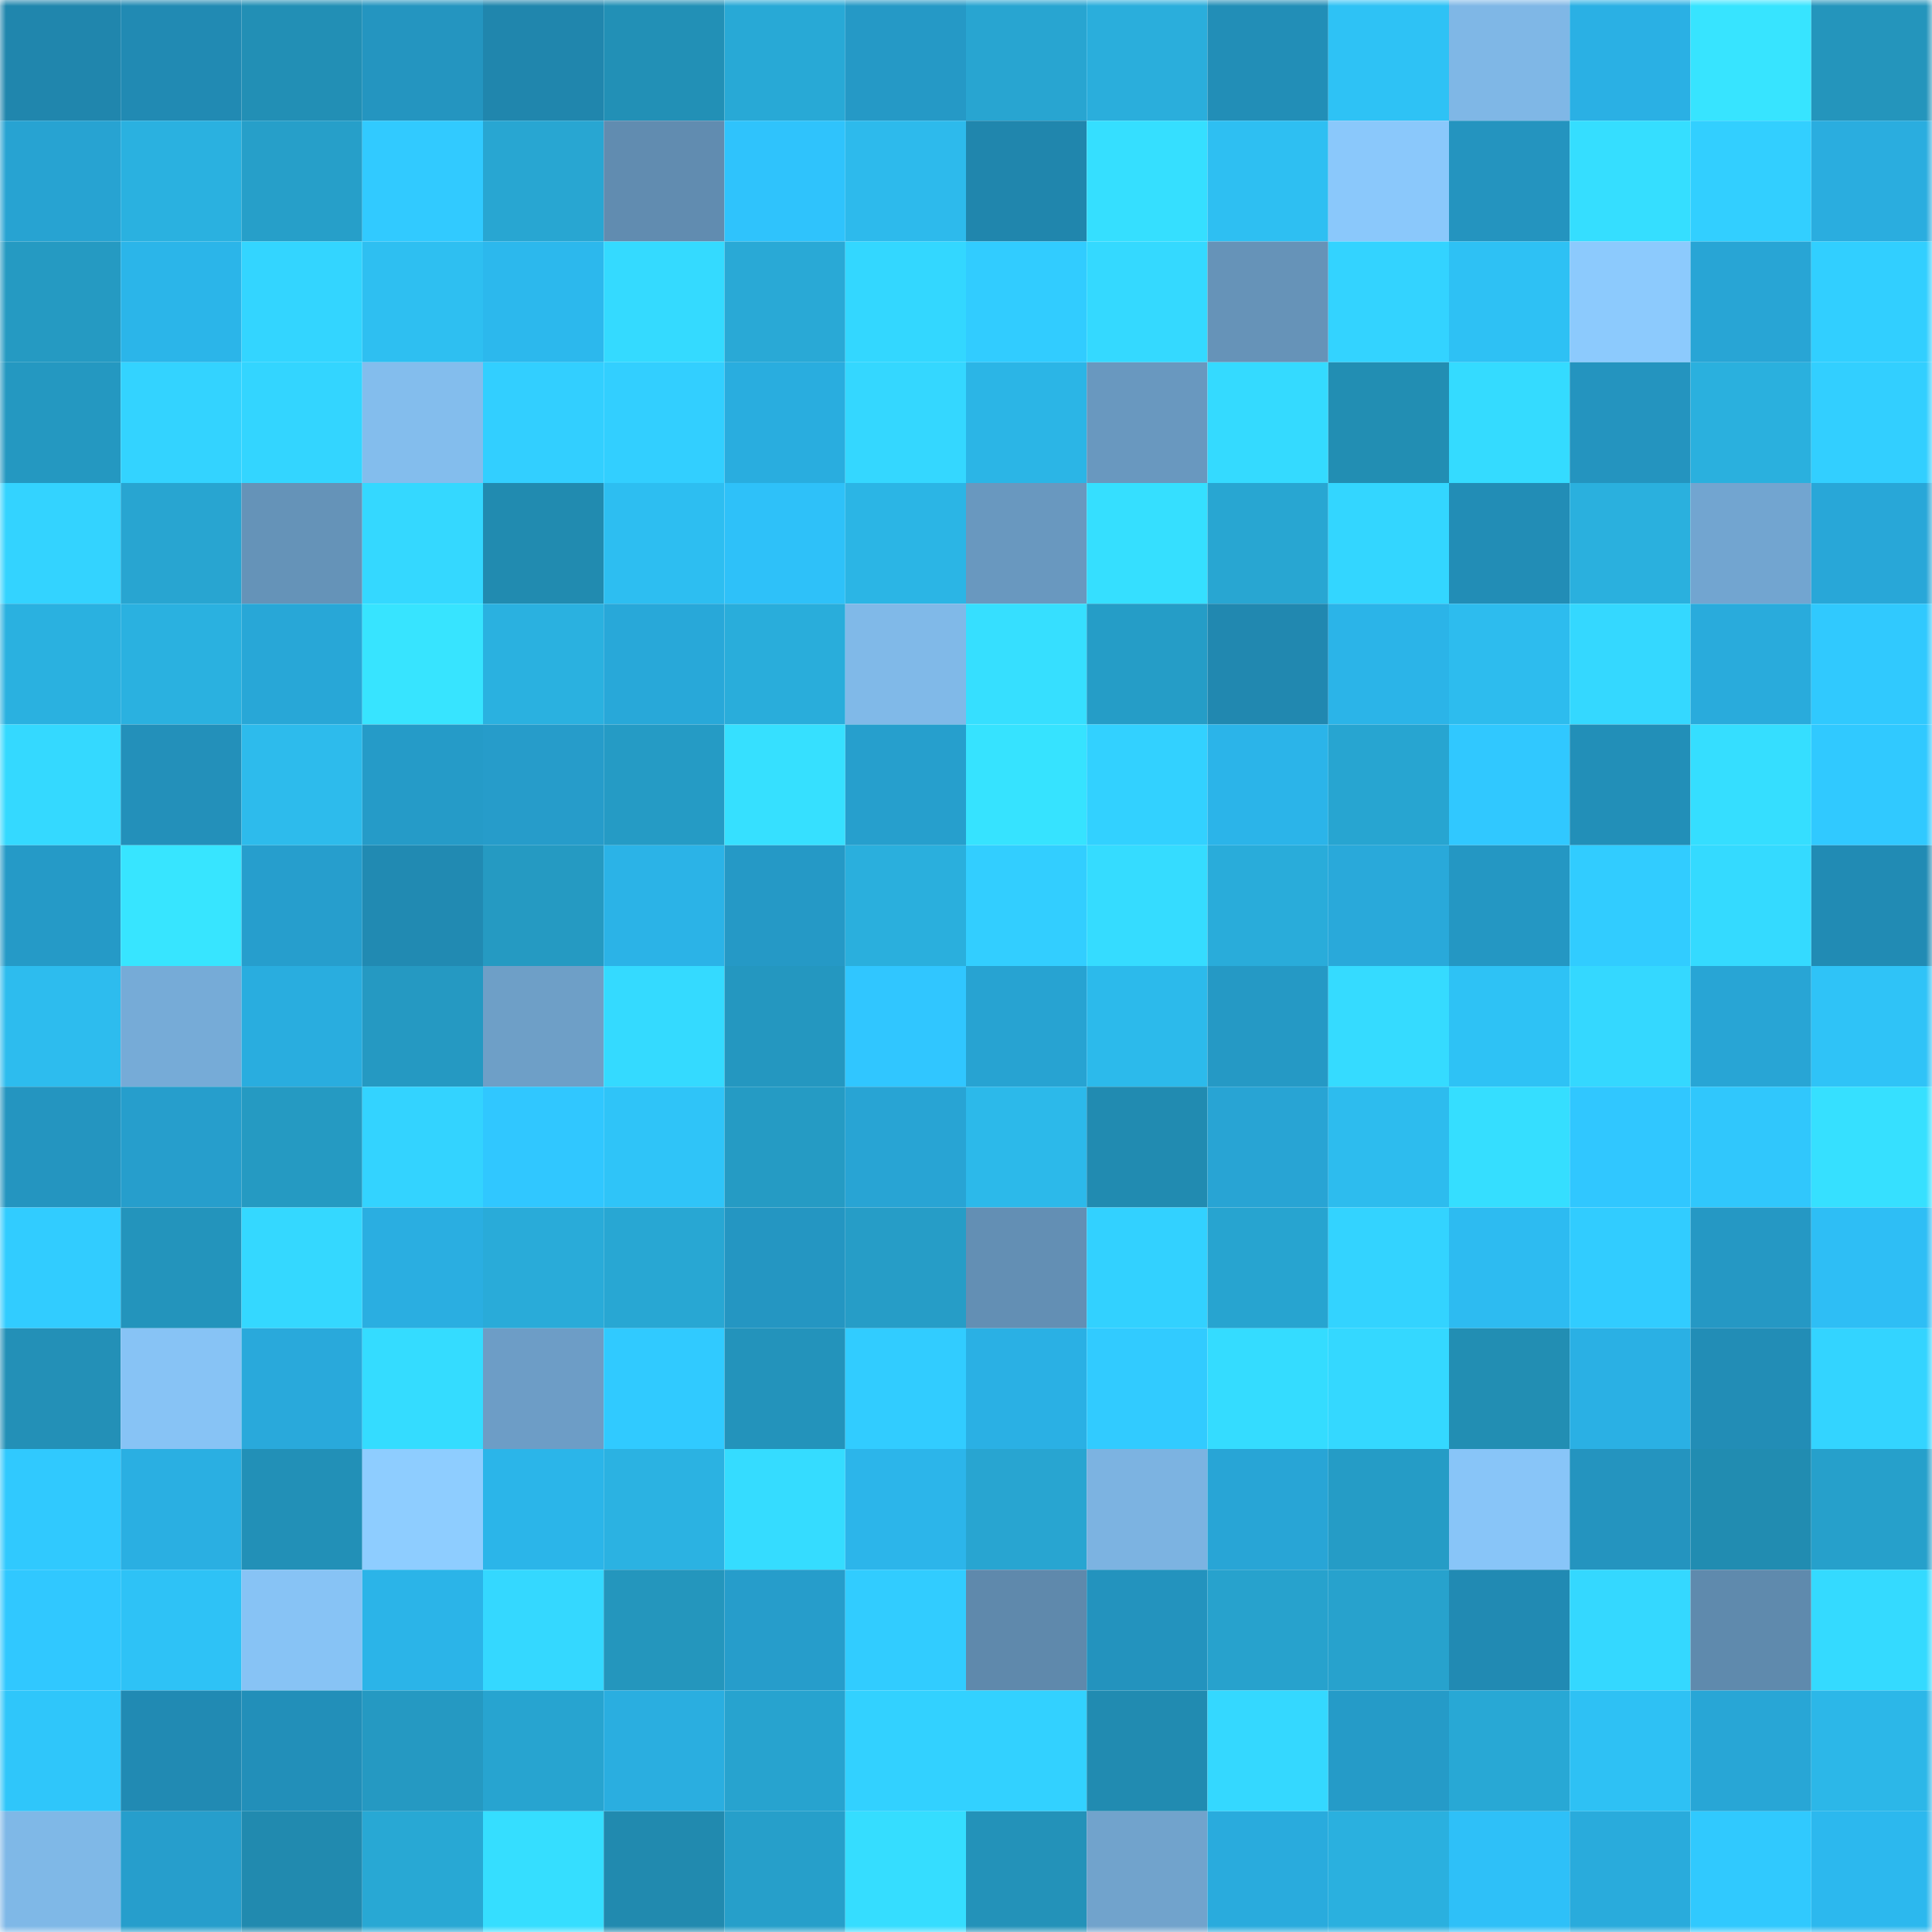 <svg viewBox="0 0 160 160" fill="none" role="img" xmlns="http://www.w3.org/2000/svg" width="240" height="240" name="ens%2C0xzkml.eth"><mask id="1776653275" mask-type="alpha" maskUnits="userSpaceOnUse" x="0" y="0" width="160" height="160"><rect width="160" height="160" fill="#FFFFFF"></rect></mask><g mask="url(#1776653275)"><rect x="0" y="0" width="10" height="10" fill="#2086ad"></rect><rect x="10" y="0" width="10" height="10" fill="#218ab3"></rect><rect x="20" y="0" width="10" height="10" fill="#228fb5"></rect><rect x="30" y="0" width="10" height="10" fill="#2495c0"></rect><rect x="40" y="0" width="10" height="10" fill="#2086ad"></rect><rect x="50" y="0" width="10" height="10" fill="#2290b6"></rect><rect x="60" y="0" width="10" height="10" fill="#28a9d6"></rect><rect x="70" y="0" width="10" height="10" fill="#2599c6"></rect><rect x="80" y="0" width="10" height="10" fill="#28a5d1"></rect><rect x="90" y="0" width="10" height="10" fill="#2aaedc"></rect><rect x="100" y="0" width="10" height="10" fill="#228eb7"></rect><rect x="110" y="0" width="10" height="10" fill="#2ec2f5"></rect><rect x="120" y="0" width="10" height="10" fill="#7fb7e6"></rect><rect x="130" y="0" width="10" height="10" fill="#2ab0e4"></rect><rect x="140" y="0" width="10" height="10" fill="#37e4ff"></rect><rect x="150" y="0" width="10" height="10" fill="#2495bc"></rect><rect x="0" y="10" width="10" height="10" fill="#27a3d2"></rect><rect x="10" y="10" width="10" height="10" fill="#2ab1e0"></rect><rect x="20" y="10" width="10" height="10" fill="#269fc9"></rect><rect x="30" y="10" width="10" height="10" fill="#31caff"></rect><rect x="40" y="10" width="10" height="10" fill="#28a6d2"></rect><rect x="50" y="10" width="10" height="10" fill="#618cb0"></rect><rect x="60" y="10" width="10" height="10" fill="#2fc3fc"></rect><rect x="70" y="10" width="10" height="10" fill="#2dbaec"></rect><rect x="80" y="10" width="10" height="10" fill="#2086ad"></rect><rect x="90" y="10" width="10" height="10" fill="#35dfff"></rect><rect x="100" y="10" width="10" height="10" fill="#2ebff2"></rect><rect x="110" y="10" width="10" height="10" fill="#8ac8fb"></rect><rect x="120" y="10" width="10" height="10" fill="#2494bf"></rect><rect x="130" y="10" width="10" height="10" fill="#35deff"></rect><rect x="140" y="10" width="10" height="10" fill="#32cfff"></rect><rect x="150" y="10" width="10" height="10" fill="#2aaddf"></rect><rect x="0" y="20" width="10" height="10" fill="#259ac2"></rect><rect x="10" y="20" width="10" height="10" fill="#2bb5e9"></rect><rect x="20" y="20" width="10" height="10" fill="#33d5ff"></rect><rect x="30" y="20" width="10" height="10" fill="#2ebff1"></rect><rect x="40" y="20" width="10" height="10" fill="#2cb8ed"></rect><rect x="50" y="20" width="10" height="10" fill="#34daff"></rect><rect x="60" y="20" width="10" height="10" fill="#29a9d6"></rect><rect x="70" y="20" width="10" height="10" fill="#33d7ff"></rect><rect x="80" y="20" width="10" height="10" fill="#31ccff"></rect><rect x="90" y="20" width="10" height="10" fill="#34d9ff"></rect><rect x="100" y="20" width="10" height="10" fill="#6693b8"></rect><rect x="110" y="20" width="10" height="10" fill="#33d3ff"></rect><rect x="120" y="20" width="10" height="10" fill="#2ec1f4"></rect><rect x="130" y="20" width="10" height="10" fill="#8ccafd"></rect><rect x="140" y="20" width="10" height="10" fill="#28a5d5"></rect><rect x="150" y="20" width="10" height="10" fill="#31cfff"></rect><rect x="0" y="30" width="10" height="10" fill="#2498c1"></rect><rect x="10" y="30" width="10" height="10" fill="#33d3ff"></rect><rect x="20" y="30" width="10" height="10" fill="#33d5ff"></rect><rect x="30" y="30" width="10" height="10" fill="#83bded"></rect><rect x="40" y="30" width="10" height="10" fill="#32cfff"></rect><rect x="50" y="30" width="10" height="10" fill="#32cfff"></rect><rect x="60" y="30" width="10" height="10" fill="#29addf"></rect><rect x="70" y="30" width="10" height="10" fill="#34d7ff"></rect><rect x="80" y="30" width="10" height="10" fill="#2bb5e6"></rect><rect x="90" y="30" width="10" height="10" fill="#6998bf"></rect><rect x="100" y="30" width="10" height="10" fill="#34daff"></rect><rect x="110" y="30" width="10" height="10" fill="#228eb3"></rect><rect x="120" y="30" width="10" height="10" fill="#34dbff"></rect><rect x="130" y="30" width="10" height="10" fill="#2494bf"></rect><rect x="140" y="30" width="10" height="10" fill="#2ab0de"></rect><rect x="150" y="30" width="10" height="10" fill="#32cfff"></rect><rect x="0" y="40" width="10" height="10" fill="#33d3ff"></rect><rect x="10" y="40" width="10" height="10" fill="#28a5d1"></rect><rect x="20" y="40" width="10" height="10" fill="#6593b8"></rect><rect x="30" y="40" width="10" height="10" fill="#34d8ff"></rect><rect x="40" y="40" width="10" height="10" fill="#218bb0"></rect><rect x="50" y="40" width="10" height="10" fill="#2dbef1"></rect><rect x="60" y="40" width="10" height="10" fill="#2ec1f9"></rect><rect x="70" y="40" width="10" height="10" fill="#2bb5e5"></rect><rect x="80" y="40" width="10" height="10" fill="#6998bf"></rect><rect x="90" y="40" width="10" height="10" fill="#35dfff"></rect><rect x="100" y="40" width="10" height="10" fill="#28a6d2"></rect><rect x="110" y="40" width="10" height="10" fill="#33d6ff"></rect><rect x="120" y="40" width="10" height="10" fill="#228db6"></rect><rect x="130" y="40" width="10" height="10" fill="#2ab0de"></rect><rect x="140" y="40" width="10" height="10" fill="#72a5d0"></rect><rect x="150" y="40" width="10" height="10" fill="#28a7d8"></rect><rect x="0" y="50" width="10" height="10" fill="#2ab1e0"></rect><rect x="10" y="50" width="10" height="10" fill="#2ab1e0"></rect><rect x="20" y="50" width="10" height="10" fill="#28a7d7"></rect><rect x="30" y="50" width="10" height="10" fill="#37e4ff"></rect><rect x="40" y="50" width="10" height="10" fill="#2ab1e0"></rect><rect x="50" y="50" width="10" height="10" fill="#28a8d9"></rect><rect x="60" y="50" width="10" height="10" fill="#29addb"></rect><rect x="70" y="50" width="10" height="10" fill="#80b9e8"></rect><rect x="80" y="50" width="10" height="10" fill="#36dfff"></rect><rect x="90" y="50" width="10" height="10" fill="#259dc7"></rect><rect x="100" y="50" width="10" height="10" fill="#2188b0"></rect><rect x="110" y="50" width="10" height="10" fill="#2bb4e8"></rect><rect x="120" y="50" width="10" height="10" fill="#2dbcee"></rect><rect x="130" y="50" width="10" height="10" fill="#34d8ff"></rect><rect x="140" y="50" width="10" height="10" fill="#29abdc"></rect><rect x="150" y="50" width="10" height="10" fill="#30c9fe"></rect><rect x="0" y="60" width="10" height="10" fill="#34d9ff"></rect><rect x="10" y="60" width="10" height="10" fill="#2390ba"></rect><rect x="20" y="60" width="10" height="10" fill="#2dbbec"></rect><rect x="30" y="60" width="10" height="10" fill="#259bc8"></rect><rect x="40" y="60" width="10" height="10" fill="#269cca"></rect><rect x="50" y="60" width="10" height="10" fill="#259bc5"></rect><rect x="60" y="60" width="10" height="10" fill="#36e0ff"></rect><rect x="70" y="60" width="10" height="10" fill="#269fcd"></rect><rect x="80" y="60" width="10" height="10" fill="#36e3ff"></rect><rect x="90" y="60" width="10" height="10" fill="#32d1ff"></rect><rect x="100" y="60" width="10" height="10" fill="#2bb4e9"></rect><rect x="110" y="60" width="10" height="10" fill="#27a5d1"></rect><rect x="120" y="60" width="10" height="10" fill="#30c8ff"></rect><rect x="130" y="60" width="10" height="10" fill="#228fb8"></rect><rect x="140" y="60" width="10" height="10" fill="#35deff"></rect><rect x="150" y="60" width="10" height="10" fill="#30c9ff"></rect><rect x="0" y="70" width="10" height="10" fill="#259ac7"></rect><rect x="10" y="70" width="10" height="10" fill="#37e5ff"></rect><rect x="20" y="70" width="10" height="10" fill="#269ecd"></rect><rect x="30" y="70" width="10" height="10" fill="#218ab2"></rect><rect x="40" y="70" width="10" height="10" fill="#259ac2"></rect><rect x="50" y="70" width="10" height="10" fill="#2bb3e7"></rect><rect x="60" y="70" width="10" height="10" fill="#2599c6"></rect><rect x="70" y="70" width="10" height="10" fill="#2aafdd"></rect><rect x="80" y="70" width="10" height="10" fill="#32ceff"></rect><rect x="90" y="70" width="10" height="10" fill="#35dcff"></rect><rect x="100" y="70" width="10" height="10" fill="#29acda"></rect><rect x="110" y="70" width="10" height="10" fill="#29a9da"></rect><rect x="120" y="70" width="10" height="10" fill="#2497c3"></rect><rect x="130" y="70" width="10" height="10" fill="#31ccff"></rect><rect x="140" y="70" width="10" height="10" fill="#34daff"></rect><rect x="150" y="70" width="10" height="10" fill="#218bb4"></rect><rect x="0" y="80" width="10" height="10" fill="#2dbcee"></rect><rect x="10" y="80" width="10" height="10" fill="#76abd7"></rect><rect x="20" y="80" width="10" height="10" fill="#29addf"></rect><rect x="30" y="80" width="10" height="10" fill="#2599c2"></rect><rect x="40" y="80" width="10" height="10" fill="#6e9fc7"></rect><rect x="50" y="80" width="10" height="10" fill="#34daff"></rect><rect x="60" y="80" width="10" height="10" fill="#2497c0"></rect><rect x="70" y="80" width="10" height="10" fill="#30c6ff"></rect><rect x="80" y="80" width="10" height="10" fill="#27a3d2"></rect><rect x="90" y="80" width="10" height="10" fill="#2cbaeb"></rect><rect x="100" y="80" width="10" height="10" fill="#2599c5"></rect><rect x="110" y="80" width="10" height="10" fill="#35dbff"></rect><rect x="120" y="80" width="10" height="10" fill="#2ec2f5"></rect><rect x="130" y="80" width="10" height="10" fill="#34d8ff"></rect><rect x="140" y="80" width="10" height="10" fill="#28a5d5"></rect><rect x="150" y="80" width="10" height="10" fill="#2fc3f7"></rect><rect x="0" y="90" width="10" height="10" fill="#2495c0"></rect><rect x="10" y="90" width="10" height="10" fill="#269ecc"></rect><rect x="20" y="90" width="10" height="10" fill="#259ac2"></rect><rect x="30" y="90" width="10" height="10" fill="#33d3ff"></rect><rect x="40" y="90" width="10" height="10" fill="#30c7ff"></rect><rect x="50" y="90" width="10" height="10" fill="#2fc4f8"></rect><rect x="60" y="90" width="10" height="10" fill="#259bc4"></rect><rect x="70" y="90" width="10" height="10" fill="#28a4d4"></rect><rect x="80" y="90" width="10" height="10" fill="#2cb9ea"></rect><rect x="90" y="90" width="10" height="10" fill="#218bb1"></rect><rect x="100" y="90" width="10" height="10" fill="#28a4d4"></rect><rect x="110" y="90" width="10" height="10" fill="#2dbcee"></rect><rect x="120" y="90" width="10" height="10" fill="#35deff"></rect><rect x="130" y="90" width="10" height="10" fill="#30c7ff"></rect><rect x="140" y="90" width="10" height="10" fill="#30c7fc"></rect><rect x="150" y="90" width="10" height="10" fill="#36e0ff"></rect><rect x="0" y="100" width="10" height="10" fill="#31ccff"></rect><rect x="10" y="100" width="10" height="10" fill="#2394bc"></rect><rect x="20" y="100" width="10" height="10" fill="#34d8ff"></rect><rect x="30" y="100" width="10" height="10" fill="#2aaee1"></rect><rect x="40" y="100" width="10" height="10" fill="#29abd9"></rect><rect x="50" y="100" width="10" height="10" fill="#28a7d3"></rect><rect x="60" y="100" width="10" height="10" fill="#2496c2"></rect><rect x="70" y="100" width="10" height="10" fill="#269dc7"></rect><rect x="80" y="100" width="10" height="10" fill="#638fb4"></rect><rect x="90" y="100" width="10" height="10" fill="#32d1ff"></rect><rect x="100" y="100" width="10" height="10" fill="#27a4d0"></rect><rect x="110" y="100" width="10" height="10" fill="#33d3ff"></rect><rect x="120" y="100" width="10" height="10" fill="#2dbbf1"></rect><rect x="130" y="100" width="10" height="10" fill="#31ccff"></rect><rect x="140" y="100" width="10" height="10" fill="#2598c4"></rect><rect x="150" y="100" width="10" height="10" fill="#2ebef5"></rect><rect x="0" y="110" width="10" height="10" fill="#2390b7"></rect><rect x="10" y="110" width="10" height="10" fill="#87c3f5"></rect><rect x="20" y="110" width="10" height="10" fill="#29a9db"></rect><rect x="30" y="110" width="10" height="10" fill="#34dcff"></rect><rect x="40" y="110" width="10" height="10" fill="#6d9dc6"></rect><rect x="50" y="110" width="10" height="10" fill="#30caff"></rect><rect x="60" y="110" width="10" height="10" fill="#2393bb"></rect><rect x="70" y="110" width="10" height="10" fill="#31ccff"></rect><rect x="80" y="110" width="10" height="10" fill="#2ab0e4"></rect><rect x="90" y="110" width="10" height="10" fill="#31cbff"></rect><rect x="100" y="110" width="10" height="10" fill="#34dcff"></rect><rect x="110" y="110" width="10" height="10" fill="#34d8ff"></rect><rect x="120" y="110" width="10" height="10" fill="#228eb3"></rect><rect x="130" y="110" width="10" height="10" fill="#2ab0e4"></rect><rect x="140" y="110" width="10" height="10" fill="#228db6"></rect><rect x="150" y="110" width="10" height="10" fill="#33d4ff"></rect><rect x="0" y="120" width="10" height="10" fill="#30c9fe"></rect><rect x="10" y="120" width="10" height="10" fill="#2aafe2"></rect><rect x="20" y="120" width="10" height="10" fill="#2290b7"></rect><rect x="30" y="120" width="10" height="10" fill="#8ecdff"></rect><rect x="40" y="120" width="10" height="10" fill="#2bb5e9"></rect><rect x="50" y="120" width="10" height="10" fill="#2bb2e2"></rect><rect x="60" y="120" width="10" height="10" fill="#35dcff"></rect><rect x="70" y="120" width="10" height="10" fill="#2cb5ea"></rect><rect x="80" y="120" width="10" height="10" fill="#28a5d1"></rect><rect x="90" y="120" width="10" height="10" fill="#7cb3e1"></rect><rect x="100" y="120" width="10" height="10" fill="#28a5d6"></rect><rect x="110" y="120" width="10" height="10" fill="#259cc6"></rect><rect x="120" y="120" width="10" height="10" fill="#88c5f8"></rect><rect x="130" y="120" width="10" height="10" fill="#2494bf"></rect><rect x="140" y="120" width="10" height="10" fill="#218cb1"></rect><rect x="150" y="120" width="10" height="10" fill="#26a0cb"></rect><rect x="0" y="130" width="10" height="10" fill="#30c8ff"></rect><rect x="10" y="130" width="10" height="10" fill="#2ec2f6"></rect><rect x="20" y="130" width="10" height="10" fill="#87c3f5"></rect><rect x="30" y="130" width="10" height="10" fill="#2bb4e8"></rect><rect x="40" y="130" width="10" height="10" fill="#34d8ff"></rect><rect x="50" y="130" width="10" height="10" fill="#2496bd"></rect><rect x="60" y="130" width="10" height="10" fill="#269dcb"></rect><rect x="70" y="130" width="10" height="10" fill="#31ccff"></rect><rect x="80" y="130" width="10" height="10" fill="#5f89ac"></rect><rect x="90" y="130" width="10" height="10" fill="#2393be"></rect><rect x="100" y="130" width="10" height="10" fill="#27a2cd"></rect><rect x="110" y="130" width="10" height="10" fill="#27a2cd"></rect><rect x="120" y="130" width="10" height="10" fill="#218ab3"></rect><rect x="130" y="130" width="10" height="10" fill="#34d8ff"></rect><rect x="140" y="130" width="10" height="10" fill="#5f8aad"></rect><rect x="150" y="130" width="10" height="10" fill="#34daff"></rect><rect x="0" y="140" width="10" height="10" fill="#2fc6fa"></rect><rect x="10" y="140" width="10" height="10" fill="#218ab3"></rect><rect x="20" y="140" width="10" height="10" fill="#228fb9"></rect><rect x="30" y="140" width="10" height="10" fill="#2599c2"></rect><rect x="40" y="140" width="10" height="10" fill="#27a4d0"></rect><rect x="50" y="140" width="10" height="10" fill="#2aaee0"></rect><rect x="60" y="140" width="10" height="10" fill="#27a3cf"></rect><rect x="70" y="140" width="10" height="10" fill="#32d1ff"></rect><rect x="80" y="140" width="10" height="10" fill="#32d1ff"></rect><rect x="90" y="140" width="10" height="10" fill="#218bb1"></rect><rect x="100" y="140" width="10" height="10" fill="#34d8ff"></rect><rect x="110" y="140" width="10" height="10" fill="#259bc8"></rect><rect x="120" y="140" width="10" height="10" fill="#28a8d5"></rect><rect x="130" y="140" width="10" height="10" fill="#2ec1f4"></rect><rect x="140" y="140" width="10" height="10" fill="#28a6d6"></rect><rect x="150" y="140" width="10" height="10" fill="#2cb7e8"></rect><rect x="0" y="150" width="10" height="10" fill="#7fb8e7"></rect><rect x="10" y="150" width="10" height="10" fill="#269ecc"></rect><rect x="20" y="150" width="10" height="10" fill="#218aaf"></rect><rect x="30" y="150" width="10" height="10" fill="#28a8d4"></rect><rect x="40" y="150" width="10" height="10" fill="#35deff"></rect><rect x="50" y="150" width="10" height="10" fill="#218aaf"></rect><rect x="60" y="150" width="10" height="10" fill="#269fca"></rect><rect x="70" y="150" width="10" height="10" fill="#35ddff"></rect><rect x="80" y="150" width="10" height="10" fill="#2392b9"></rect><rect x="90" y="150" width="10" height="10" fill="#71a3cc"></rect><rect x="100" y="150" width="10" height="10" fill="#29abdd"></rect><rect x="110" y="150" width="10" height="10" fill="#2ab0df"></rect><rect x="120" y="150" width="10" height="10" fill="#2ec0f8"></rect><rect x="130" y="150" width="10" height="10" fill="#29abdc"></rect><rect x="140" y="150" width="10" height="10" fill="#30c9fe"></rect><rect x="150" y="150" width="10" height="10" fill="#2cb8ee"></rect></g></svg>